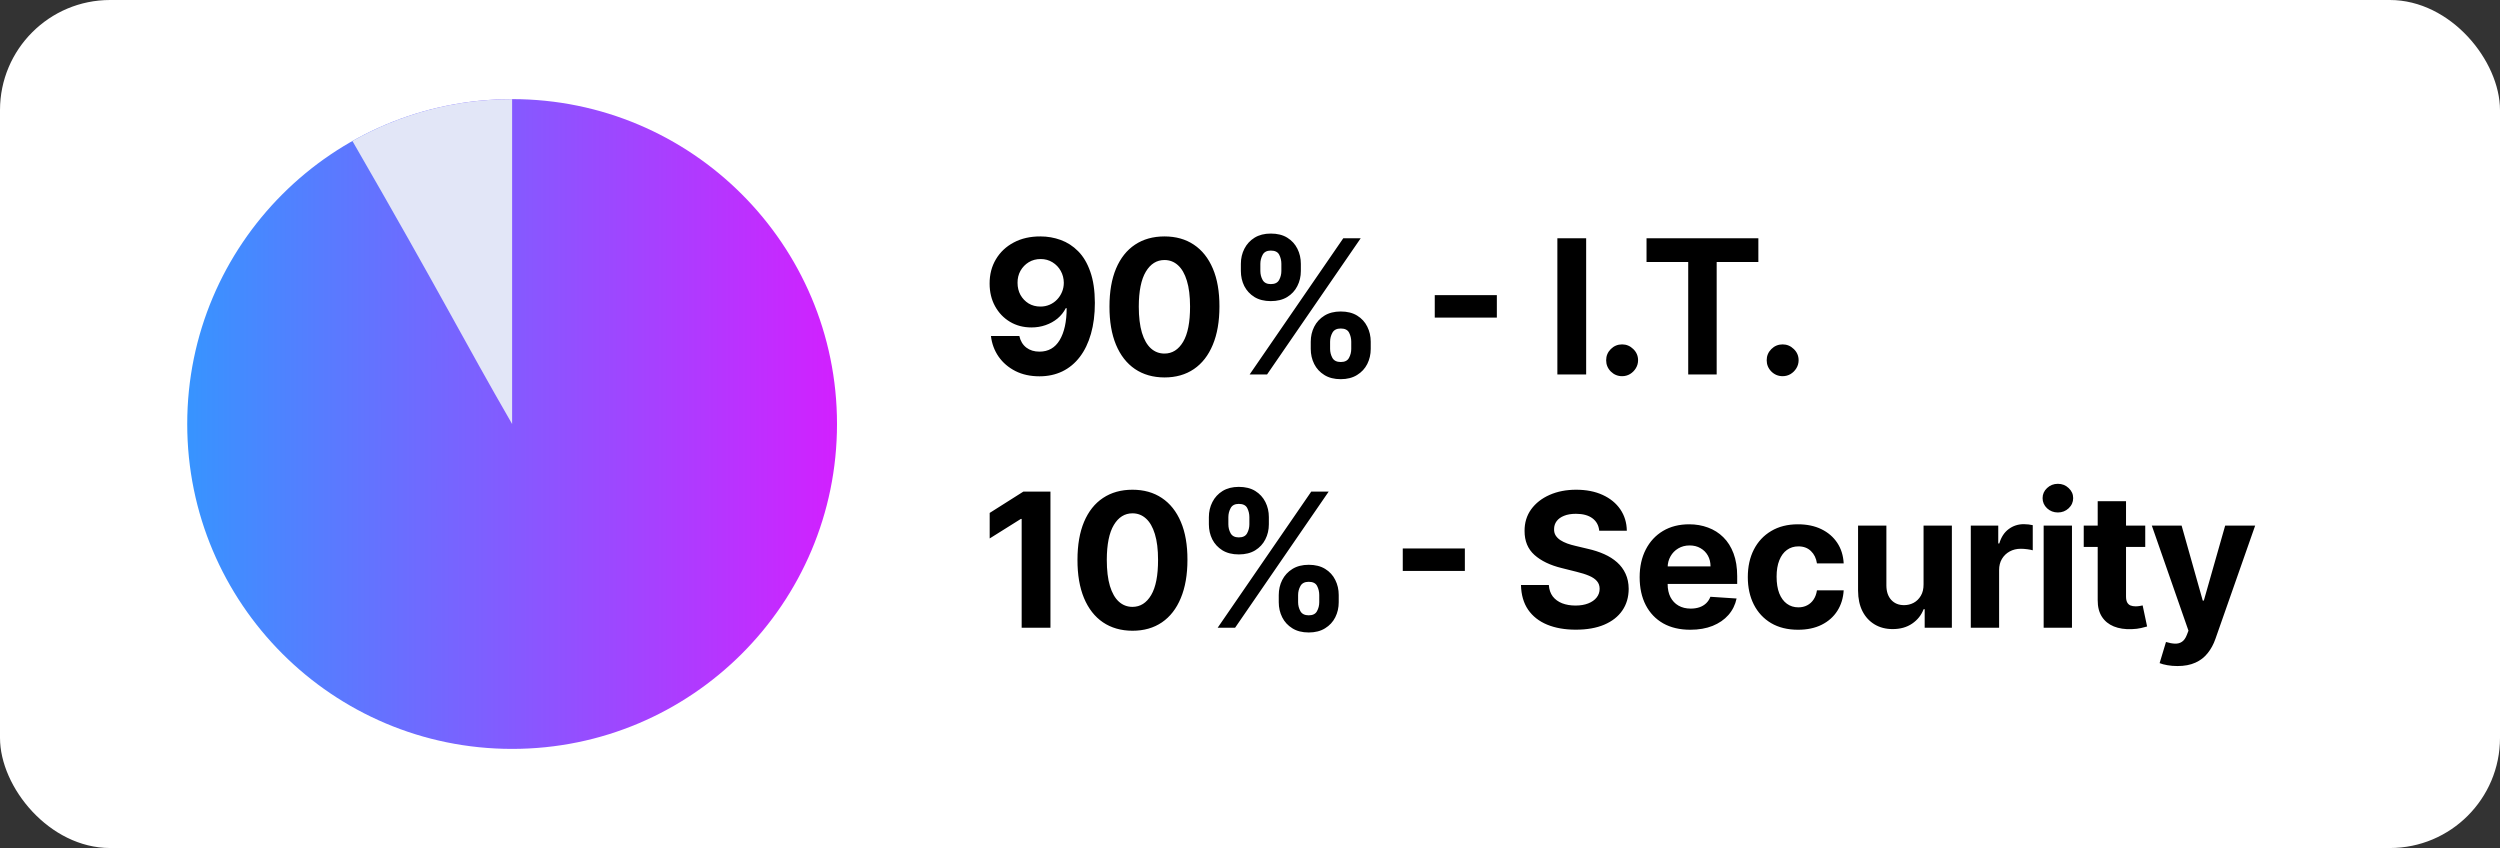 <svg xmlns="http://www.w3.org/2000/svg" width="227" height="77" viewBox="0 0 227 77" fill="none"><rect x="0" y="0" width="227" height="77" fill="#333333" stroke="none"/><rect width="227" height="77" rx="10" fill="white"></rect><path d="M94.475 21.467C95.111 21.467 95.723 21.574 96.311 21.787C96.902 22.001 97.43 22.341 97.892 22.808C98.359 23.274 98.728 23.894 98.997 24.667C99.271 25.436 99.41 26.379 99.414 27.498C99.414 28.549 99.295 29.486 99.058 30.311C98.824 31.133 98.488 31.831 98.049 32.406C97.611 32.982 97.081 33.42 96.462 33.722C95.842 34.02 95.15 34.169 94.385 34.169C93.56 34.169 92.831 34.01 92.2 33.692C91.568 33.37 91.059 32.934 90.672 32.382C90.29 31.827 90.058 31.203 89.978 30.511H92.556C92.656 30.961 92.868 31.312 93.19 31.561C93.512 31.807 93.91 31.929 94.385 31.929C95.19 31.929 95.802 31.579 96.22 30.879C96.639 30.175 96.85 29.211 96.854 27.987H96.769C96.584 28.349 96.335 28.661 96.021 28.923C95.707 29.18 95.347 29.38 94.94 29.521C94.538 29.662 94.109 29.732 93.654 29.732C92.926 29.732 92.276 29.561 91.704 29.219C91.133 28.877 90.682 28.406 90.352 27.806C90.022 27.206 89.857 26.522 89.857 25.754C89.853 24.924 90.044 24.186 90.431 23.538C90.817 22.89 91.356 22.383 92.049 22.017C92.745 21.646 93.554 21.463 94.475 21.467ZM94.494 23.52C94.087 23.52 93.725 23.616 93.407 23.81C93.093 24.003 92.844 24.262 92.658 24.588C92.477 24.914 92.389 25.279 92.393 25.681C92.393 26.088 92.481 26.454 92.658 26.78C92.84 27.102 93.085 27.359 93.395 27.553C93.709 27.742 94.067 27.836 94.469 27.836C94.771 27.836 95.051 27.78 95.309 27.667C95.566 27.555 95.79 27.4 95.979 27.202C96.172 27.001 96.323 26.77 96.431 26.508C96.54 26.247 96.594 25.969 96.594 25.675C96.59 25.285 96.498 24.927 96.317 24.601C96.136 24.274 95.886 24.013 95.568 23.816C95.25 23.619 94.892 23.52 94.494 23.52ZM105.732 34.272C104.694 34.268 103.801 34.012 103.052 33.505C102.307 32.998 101.734 32.263 101.332 31.302C100.933 30.34 100.736 29.183 100.74 27.83C100.74 26.482 100.939 25.333 101.338 24.383C101.74 23.433 102.314 22.711 103.058 22.216C103.807 21.717 104.698 21.467 105.732 21.467C106.767 21.467 107.656 21.717 108.401 22.216C109.149 22.715 109.725 23.439 110.127 24.389C110.53 25.335 110.729 26.482 110.725 27.83C110.725 29.187 110.524 30.346 110.121 31.308C109.723 32.269 109.151 33.004 108.407 33.511C107.662 34.018 106.771 34.272 105.732 34.272ZM105.732 32.104C106.441 32.104 107.006 31.748 107.429 31.036C107.851 30.323 108.061 29.255 108.057 27.83C108.057 26.892 107.96 26.112 107.767 25.488C107.578 24.864 107.308 24.395 106.958 24.081C106.612 23.767 106.203 23.61 105.732 23.61C105.028 23.61 104.465 23.963 104.042 24.667C103.62 25.371 103.406 26.426 103.402 27.83C103.402 28.78 103.497 29.573 103.686 30.209C103.879 30.841 104.151 31.316 104.501 31.634C104.851 31.947 105.262 32.104 105.732 32.104ZM119.016 31.682V31.03C119.016 30.535 119.121 30.08 119.33 29.666C119.544 29.247 119.851 28.913 120.254 28.663C120.66 28.41 121.155 28.283 121.739 28.283C122.331 28.283 122.828 28.408 123.23 28.657C123.637 28.907 123.942 29.241 124.148 29.659C124.357 30.074 124.462 30.531 124.462 31.03V31.682C124.462 32.177 124.357 32.634 124.148 33.052C123.938 33.467 123.631 33.799 123.224 34.048C122.818 34.302 122.323 34.429 121.739 34.429C121.147 34.429 120.65 34.302 120.248 34.048C119.845 33.799 119.539 33.467 119.33 33.052C119.121 32.634 119.016 32.177 119.016 31.682ZM120.773 31.03V31.682C120.773 31.968 120.841 32.237 120.978 32.491C121.119 32.744 121.373 32.871 121.739 32.871C122.105 32.871 122.355 32.746 122.488 32.497C122.624 32.247 122.693 31.976 122.693 31.682V31.03C122.693 30.736 122.628 30.462 122.5 30.209C122.371 29.955 122.117 29.828 121.739 29.828C121.377 29.828 121.125 29.955 120.984 30.209C120.843 30.462 120.773 30.736 120.773 31.03ZM112.671 24.607V23.954C112.671 23.456 112.778 22.999 112.991 22.584C113.205 22.166 113.513 21.832 113.915 21.582C114.322 21.332 114.813 21.208 115.388 21.208C115.984 21.208 116.483 21.332 116.885 21.582C117.288 21.832 117.594 22.166 117.803 22.584C118.012 22.999 118.117 23.456 118.117 23.954V24.607C118.117 25.106 118.01 25.562 117.797 25.977C117.588 26.392 117.28 26.724 116.873 26.973C116.471 27.218 115.976 27.341 115.388 27.341C114.8 27.341 114.303 27.216 113.897 26.967C113.495 26.713 113.189 26.381 112.979 25.971C112.774 25.556 112.671 25.102 112.671 24.607ZM114.44 23.954V24.607C114.44 24.9 114.509 25.172 114.646 25.422C114.786 25.671 115.034 25.796 115.388 25.796C115.758 25.796 116.01 25.671 116.143 25.422C116.28 25.172 116.348 24.9 116.348 24.607V23.954C116.348 23.661 116.284 23.387 116.155 23.134C116.026 22.88 115.77 22.753 115.388 22.753C115.03 22.753 114.782 22.882 114.646 23.14C114.509 23.397 114.44 23.669 114.44 23.954ZM113.468 34L121.968 21.636H123.55L115.05 34H113.468ZM135.914 26.798V28.838H130.276V26.798H135.914ZM144.023 21.636V34H141.409V21.636H144.023ZM147.288 34.157C146.89 34.157 146.548 34.016 146.262 33.734C145.98 33.449 145.839 33.106 145.839 32.708C145.839 32.314 145.98 31.976 146.262 31.694C146.548 31.412 146.89 31.271 147.288 31.271C147.675 31.271 148.013 31.412 148.302 31.694C148.592 31.976 148.737 32.314 148.737 32.708C148.737 32.974 148.669 33.217 148.532 33.439C148.399 33.656 148.224 33.831 148.007 33.964C147.789 34.093 147.55 34.157 147.288 34.157ZM149.505 23.791V21.636H159.659V23.791H155.874V34H153.29V23.791H149.505ZM161.865 34.157C161.467 34.157 161.124 34.016 160.839 33.734C160.557 33.449 160.416 33.106 160.416 32.708C160.416 32.314 160.557 31.976 160.839 31.694C161.124 31.412 161.467 31.271 161.865 31.271C162.251 31.271 162.589 31.412 162.879 31.694C163.169 31.976 163.314 32.314 163.314 32.708C163.314 32.974 163.245 33.217 163.109 33.439C162.976 33.656 162.801 33.831 162.583 33.964C162.366 34.093 162.127 34.157 161.865 34.157Z" fill="black"></path><path d="M95.381 44.636V57H92.767V47.117H92.695L89.863 48.892V46.574L92.924 44.636H95.381ZM102.827 57.272C101.789 57.268 100.895 57.012 100.147 56.505C99.402 55.998 98.829 55.263 98.426 54.301C98.028 53.34 97.831 52.182 97.835 50.83C97.835 49.482 98.034 48.333 98.432 47.383C98.835 46.433 99.408 45.711 100.153 45.216C100.901 44.717 101.793 44.467 102.827 44.467C103.861 44.467 104.751 44.717 105.495 45.216C106.244 45.715 106.82 46.439 107.222 47.389C107.625 48.335 107.824 49.482 107.82 50.83C107.82 52.187 107.618 53.346 107.216 54.307C106.818 55.269 106.246 56.004 105.502 56.511C104.757 57.018 103.866 57.272 102.827 57.272ZM102.827 55.104C103.536 55.104 104.101 54.748 104.524 54.036C104.946 53.324 105.155 52.255 105.151 50.83C105.151 49.892 105.055 49.112 104.862 48.488C104.672 47.864 104.403 47.395 104.053 47.081C103.707 46.767 103.298 46.61 102.827 46.61C102.123 46.61 101.559 46.963 101.137 47.667C100.714 48.371 100.501 49.426 100.497 50.83C100.497 51.78 100.591 52.573 100.781 53.209C100.974 53.841 101.245 54.316 101.596 54.633C101.946 54.947 102.356 55.104 102.827 55.104ZM116.111 54.682V54.03C116.111 53.535 116.216 53.08 116.425 52.666C116.638 52.247 116.946 51.913 117.349 51.663C117.755 51.41 118.25 51.283 118.834 51.283C119.425 51.283 119.922 51.408 120.325 51.657C120.731 51.907 121.037 52.241 121.242 52.659C121.452 53.074 121.556 53.531 121.556 54.03V54.682C121.556 55.177 121.452 55.634 121.242 56.052C121.033 56.467 120.725 56.799 120.319 57.048C119.912 57.302 119.417 57.429 118.834 57.429C118.242 57.429 117.745 57.302 117.343 57.048C116.94 56.799 116.634 56.467 116.425 56.052C116.216 55.634 116.111 55.177 116.111 54.682ZM117.868 54.03V54.682C117.868 54.968 117.936 55.237 118.073 55.491C118.214 55.744 118.467 55.871 118.834 55.871C119.2 55.871 119.449 55.746 119.582 55.497C119.719 55.247 119.788 54.976 119.788 54.682V54.03C119.788 53.736 119.723 53.462 119.594 53.209C119.466 52.955 119.212 52.828 118.834 52.828C118.471 52.828 118.22 52.955 118.079 53.209C117.938 53.462 117.868 53.736 117.868 54.03ZM109.766 47.606V46.955C109.766 46.456 109.873 45.999 110.086 45.584C110.299 45.166 110.607 44.832 111.01 44.582C111.416 44.333 111.907 44.208 112.483 44.208C113.078 44.208 113.578 44.333 113.98 44.582C114.382 44.832 114.688 45.166 114.898 45.584C115.107 45.999 115.212 46.456 115.212 46.955V47.606C115.212 48.106 115.105 48.562 114.892 48.977C114.682 49.392 114.374 49.724 113.968 49.973C113.565 50.218 113.07 50.341 112.483 50.341C111.895 50.341 111.398 50.217 110.992 49.967C110.589 49.713 110.283 49.381 110.074 48.971C109.869 48.556 109.766 48.102 109.766 47.606ZM111.535 46.955V47.606C111.535 47.9 111.603 48.172 111.74 48.422C111.881 48.671 112.129 48.796 112.483 48.796C112.853 48.796 113.105 48.671 113.237 48.422C113.374 48.172 113.443 47.9 113.443 47.606V46.955C113.443 46.661 113.378 46.387 113.25 46.133C113.121 45.88 112.865 45.753 112.483 45.753C112.125 45.753 111.877 45.882 111.74 46.14C111.603 46.397 111.535 46.669 111.535 46.955ZM110.563 57L119.063 44.636H120.645L112.145 57H110.563ZM133.009 49.798V51.838H127.371V49.798H133.009ZM145.21 48.192C145.162 47.705 144.955 47.327 144.589 47.057C144.222 46.788 143.725 46.653 143.097 46.653C142.671 46.653 142.311 46.713 142.017 46.834C141.723 46.95 141.498 47.114 141.341 47.323C141.188 47.532 141.111 47.77 141.111 48.035C141.103 48.257 141.15 48.45 141.25 48.615C141.355 48.78 141.498 48.923 141.679 49.043C141.86 49.16 142.069 49.263 142.307 49.351C142.544 49.436 142.798 49.508 143.067 49.569L144.178 49.834C144.717 49.955 145.212 50.116 145.663 50.317C146.114 50.518 146.504 50.766 146.834 51.06C147.164 51.353 147.42 51.7 147.601 52.098C147.786 52.496 147.881 52.953 147.885 53.468C147.881 54.225 147.688 54.881 147.305 55.436C146.927 55.988 146.38 56.416 145.663 56.722C144.951 57.024 144.092 57.175 143.085 57.175C142.087 57.175 141.218 57.022 140.477 56.716C139.741 56.41 139.165 55.958 138.751 55.358C138.34 54.754 138.125 54.008 138.105 53.118H140.634C140.663 53.533 140.781 53.879 140.991 54.157C141.204 54.43 141.488 54.638 141.842 54.778C142.2 54.915 142.604 54.984 143.055 54.984C143.498 54.984 143.882 54.919 144.208 54.791C144.538 54.662 144.794 54.483 144.975 54.253C145.156 54.024 145.247 53.76 145.247 53.462C145.247 53.185 145.164 52.951 144.999 52.762C144.838 52.573 144.601 52.412 144.287 52.279C143.977 52.146 143.596 52.026 143.146 51.917L141.799 51.579C140.757 51.325 139.934 50.929 139.33 50.39C138.727 49.85 138.427 49.124 138.431 48.21C138.427 47.462 138.626 46.808 139.029 46.248C139.435 45.689 139.992 45.252 140.701 44.938C141.409 44.624 142.214 44.467 143.116 44.467C144.033 44.467 144.834 44.624 145.518 44.938C146.206 45.252 146.742 45.689 147.124 46.248C147.506 46.808 147.704 47.456 147.716 48.192H145.21ZM153.481 57.181C152.527 57.181 151.706 56.988 151.017 56.602C150.333 56.211 149.806 55.66 149.436 54.947C149.066 54.231 148.88 53.384 148.88 52.406C148.88 51.452 149.066 50.615 149.436 49.895C149.806 49.174 150.327 48.613 150.999 48.21C151.675 47.808 152.468 47.606 153.378 47.606C153.99 47.606 154.559 47.705 155.086 47.902C155.618 48.096 156.08 48.387 156.475 48.778C156.873 49.168 157.183 49.659 157.405 50.251C157.626 50.838 157.737 51.526 157.737 52.315V53.022H149.907V51.428H155.316C155.316 51.058 155.235 50.73 155.074 50.444C154.913 50.158 154.69 49.935 154.404 49.774C154.122 49.609 153.794 49.526 153.42 49.526C153.03 49.526 152.684 49.617 152.382 49.798C152.084 49.975 151.851 50.215 151.682 50.516C151.512 50.814 151.426 51.146 151.422 51.512V53.028C151.422 53.486 151.506 53.883 151.675 54.217C151.849 54.551 152.092 54.809 152.406 54.99C152.72 55.171 153.092 55.261 153.523 55.261C153.809 55.261 154.07 55.221 154.308 55.141C154.545 55.06 154.748 54.939 154.917 54.778C155.086 54.617 155.215 54.42 155.304 54.187L157.682 54.344C157.561 54.915 157.314 55.414 156.94 55.841C156.569 56.264 156.09 56.593 155.503 56.831C154.919 57.064 154.245 57.181 153.481 57.181ZM163.264 57.181C162.315 57.181 161.498 56.98 160.813 56.577C160.133 56.171 159.61 55.608 159.244 54.887C158.882 54.167 158.701 53.338 158.701 52.4C158.701 51.45 158.884 50.617 159.25 49.901C159.62 49.18 160.145 48.619 160.826 48.216C161.506 47.81 162.315 47.606 163.252 47.606C164.061 47.606 164.77 47.753 165.377 48.047C165.985 48.341 166.466 48.754 166.82 49.285C167.174 49.816 167.37 50.44 167.406 51.156H164.979C164.911 50.693 164.729 50.321 164.436 50.039C164.146 49.754 163.766 49.611 163.295 49.611C162.896 49.611 162.548 49.719 162.25 49.937C161.956 50.15 161.727 50.462 161.562 50.873C161.397 51.283 161.315 51.78 161.315 52.364C161.315 52.955 161.395 53.458 161.556 53.873C161.721 54.287 161.952 54.603 162.25 54.821C162.548 55.038 162.896 55.147 163.295 55.147C163.588 55.147 163.852 55.086 164.085 54.966C164.323 54.845 164.518 54.67 164.671 54.44C164.828 54.207 164.931 53.927 164.979 53.601H167.406C167.366 54.309 167.172 54.933 166.826 55.473C166.484 56.008 166.011 56.426 165.408 56.728C164.804 57.03 164.09 57.181 163.264 57.181ZM174.659 53.052V47.727H177.23V57H174.761V55.316H174.665C174.456 55.859 174.107 56.296 173.62 56.626C173.137 56.956 172.548 57.121 171.852 57.121C171.232 57.121 170.686 56.98 170.216 56.698C169.745 56.416 169.376 56.016 169.111 55.497C168.849 54.978 168.716 54.356 168.712 53.631V47.727H171.284V53.173C171.288 53.72 171.435 54.153 171.725 54.471C172.015 54.788 172.403 54.947 172.89 54.947C173.2 54.947 173.49 54.877 173.759 54.736C174.029 54.591 174.246 54.378 174.411 54.096C174.58 53.815 174.663 53.466 174.659 53.052ZM178.948 57V47.727H181.441V49.345H181.537C181.706 48.77 181.99 48.335 182.389 48.041C182.787 47.743 183.246 47.594 183.765 47.594C183.894 47.594 184.033 47.602 184.182 47.619C184.33 47.635 184.461 47.657 184.574 47.685V49.967C184.453 49.931 184.286 49.899 184.073 49.87C183.86 49.842 183.664 49.828 183.487 49.828C183.109 49.828 182.771 49.911 182.473 50.076C182.179 50.237 181.946 50.462 181.773 50.752C181.604 51.041 181.519 51.376 181.519 51.754V57H178.948ZM185.564 57V47.727H188.135V57H185.564ZM186.856 46.532C186.473 46.532 186.145 46.405 185.872 46.152C185.602 45.894 185.467 45.586 185.467 45.228C185.467 44.874 185.602 44.57 185.872 44.316C186.145 44.059 186.473 43.93 186.856 43.93C187.238 43.93 187.564 44.059 187.834 44.316C188.107 44.57 188.244 44.874 188.244 45.228C188.244 45.586 188.107 45.894 187.834 46.152C187.564 46.405 187.238 46.532 186.856 46.532ZM194.788 47.727V49.659H189.203V47.727H194.788ZM190.471 45.506H193.043V54.151C193.043 54.388 193.079 54.573 193.152 54.706C193.224 54.835 193.325 54.925 193.453 54.978C193.586 55.03 193.739 55.056 193.912 55.056C194.033 55.056 194.154 55.046 194.274 55.026C194.395 55.002 194.488 54.984 194.552 54.972L194.957 56.885C194.828 56.925 194.647 56.972 194.413 57.024C194.18 57.081 193.896 57.115 193.562 57.127C192.942 57.151 192.399 57.068 191.932 56.879C191.469 56.69 191.109 56.396 190.852 55.998C190.594 55.599 190.467 55.096 190.471 54.489V45.506ZM197.711 60.477C197.385 60.477 197.079 60.451 196.793 60.399C196.511 60.35 196.278 60.288 196.093 60.212L196.672 58.292C196.974 58.385 197.246 58.435 197.487 58.443C197.733 58.451 197.944 58.395 198.121 58.274C198.302 58.153 198.449 57.948 198.562 57.658L198.713 57.266L195.386 47.727H198.091L200.011 54.537H200.107L202.045 47.727H204.768L201.164 58.002C200.991 58.501 200.755 58.936 200.457 59.306C200.164 59.68 199.791 59.968 199.341 60.169C198.89 60.375 198.346 60.477 197.711 60.477Z" fill="black"></path><circle cx="46.5" cy="38.5" r="29.5" fill="url(#paint0_linear_2952_421)"></circle><path d="M46.5 38.5C42 30.706 40.196 27 32 12.804C36.282 10.382 41.23 9 46.5 9C46.5 24.022 46.5 28.5 46.5 38.5Z" fill="#E2E6F7"></path><defs><linearGradient id="paint0_linear_2952_421" x1="17" y1="38.5" x2="76" y2="38.5" gradientUnits="userSpaceOnUse"><stop stop-color="#3794FF"></stop><stop offset="1" stop-color="#D220FF"></stop></linearGradient></defs></svg>